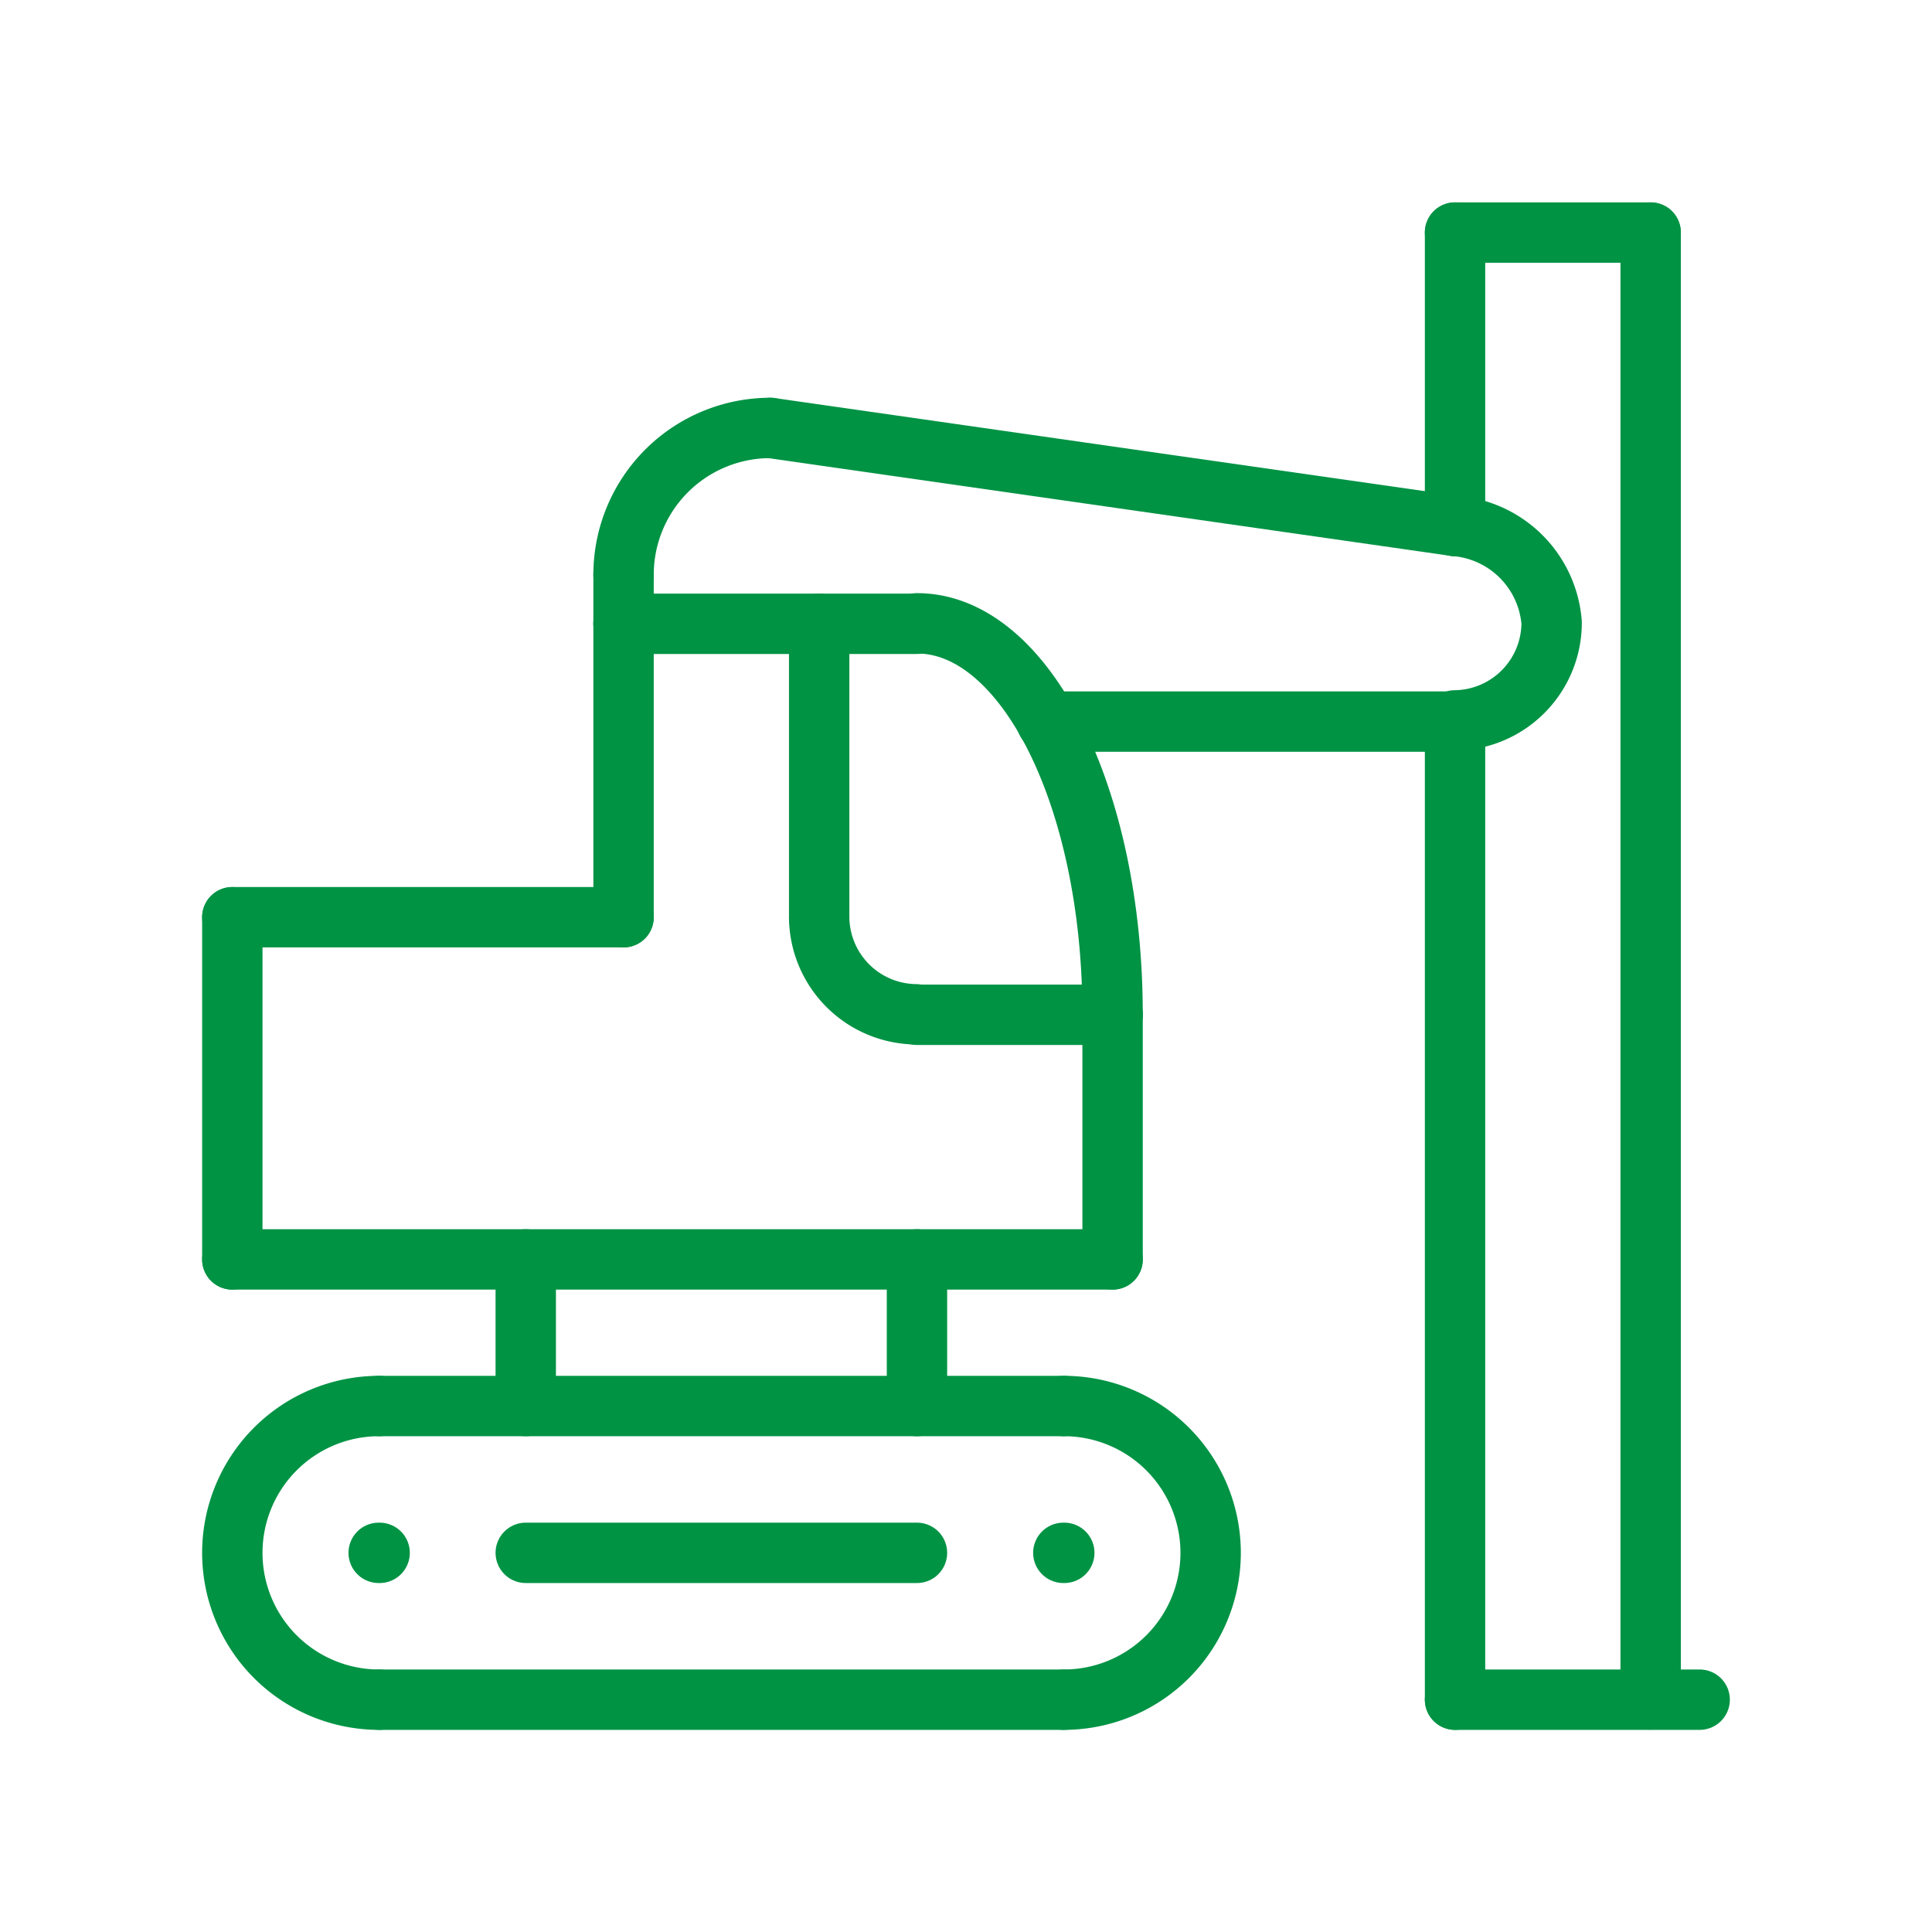 <svg xmlns="http://www.w3.org/2000/svg" xmlns:xlink="http://www.w3.org/1999/xlink" viewBox="0 0 80 80"><defs><style>.cls-1{fill:#fff;opacity:0;}.cls-2{fill:none;stroke:#009344;stroke-linecap:round;stroke-linejoin:round;stroke-width:2.5px;}</style><symbol id="ico-地盤改良工事" data-name="ico-地盤改良工事" viewBox="0 0 80 80"><circle class="cls-1" cx="40" cy="40" r="40"/><path class="cls-2" d="M15.7,58.22a6.08,6.08,0,0,0,0,12.16"/><line class="cls-2" x1="9.62" y1="52.15" x2="46.07" y2="52.15"/><line class="cls-2" x1="46.07" y1="42.02" x2="46.07" y2="52.15"/><line class="cls-2" x1="21.77" y1="52.15" x2="21.77" y2="58.22"/><line class="cls-2" x1="37.97" y1="52.15" x2="37.97" y2="58.22"/><line class="cls-2" x1="9.62" y1="37.98" x2="9.62" y2="52.15"/><line class="cls-2" x1="25.82" y1="37.98" x2="9.62" y2="37.98"/><line class="cls-2" x1="25.82" y1="25.83" x2="25.82" y2="37.98"/><line class="cls-2" x1="33.92" y1="37.98" x2="33.92" y2="25.83"/><path class="cls-2" d="M33.92,38a4.05,4.05,0,0,0,4,4"/><line class="cls-2" x1="37.97" y1="42.02" x2="46.07" y2="42.02"/><path class="cls-2" d="M44.05,70.38a6.08,6.08,0,0,0,0-12.16"/><line class="cls-2" x1="15.7" y1="58.22" x2="44.05" y2="58.22"/><line class="cls-2" x1="44.05" y1="70.38" x2="15.7" y2="70.38"/><line class="cls-2" x1="25.82" y1="25.83" x2="37.97" y2="25.83"/><path class="cls-2" d="M46.07,42c0-9-3.62-16.19-8.1-16.19"/><path class="cls-2" d="M25.82,23.8a6.08,6.08,0,0,1,6.08-6.08"/><path class="cls-2" d="M60.25,21.78a4.36,4.36,0,0,1,4,4,4.05,4.05,0,0,1-4,4.05"/><line class="cls-2" x1="31.9" y1="17.72" x2="60.25" y2="21.78"/><line class="cls-2" x1="25.82" y1="23.8" x2="25.82" y2="25.83"/><line class="cls-2" x1="60.25" y1="29.88" x2="43.34" y2="29.88"/><line class="cls-2" x1="60.25" y1="29.88" x2="60.25" y2="70.38"/><line class="cls-2" x1="15.68" y1="64.3" x2="15.72" y2="64.3"/><line class="cls-2" x1="44.03" y1="64.3" x2="44.07" y2="64.3"/><line class="cls-2" x1="21.77" y1="64.3" x2="37.97" y2="64.3"/><line class="cls-2" x1="68.35" y1="9.63" x2="68.35" y2="70.37"/><line class="cls-2" x1="60.25" y1="9.63" x2="60.25" y2="21.78"/><line class="cls-2" x1="68.35" y1="9.63" x2="60.25" y2="9.63"/><line class="cls-2" x1="60.25" y1="70.38" x2="70.38" y2="70.38"/></symbol></defs><g id="Design"><use width="80" height="80" xlink:href="#ico-地盤改良工事"/></g></svg>